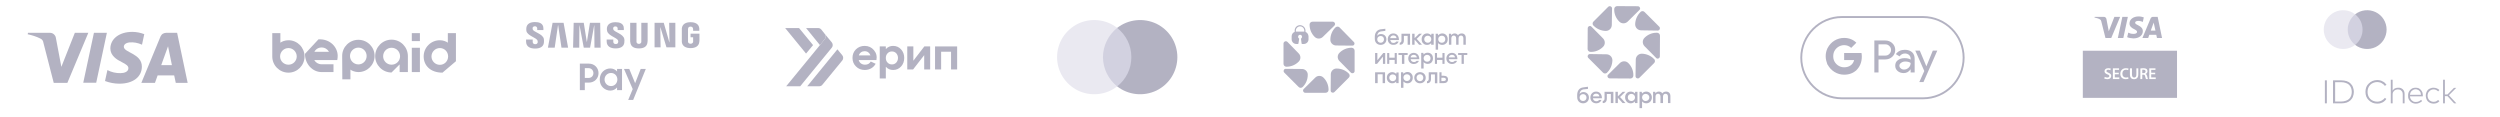 <svg width="815" height="38" viewBox="0 0 815 38" fill="none" xmlns="http://www.w3.org/2000/svg">
<path d="M28.794 10.697L21.96 27.02H17.52L14.169 14.005C14.125 13.7 14.038 13.396 13.864 13.134C13.69 12.873 13.429 12.699 13.168 12.568C11.862 11.915 10.469 11.48 9.032 11.175L9.12 10.697H16.302C16.78 10.697 17.216 10.871 17.564 11.175C17.912 11.48 18.173 11.915 18.217 12.351L20.002 21.796L24.398 10.697H28.794Z" fill="#B3B2C2"/>
<path d="M34.844 10.697L31.362 26.976H27.14L30.622 10.697H34.844Z" fill="#B3B2C2"/>
<path d="M40.372 15.224C40.328 17.183 46.248 17.4 46.248 21.709C46.248 25.061 43.375 27.281 38.935 27.281C37.325 27.281 35.714 26.976 34.234 26.41L35.018 22.841C36.324 23.538 37.804 23.886 39.327 23.842C40.546 23.842 41.852 23.363 41.852 22.275C41.895 21.535 41.242 21.013 39.675 20.23C38.065 19.446 35.975 18.14 35.975 15.79C36.019 12.612 38.935 10.392 43.114 10.392C44.464 10.392 45.769 10.653 47.032 11.132L46.292 14.571C44.986 13.961 43.549 13.7 42.157 13.831C40.894 14.005 40.372 14.614 40.372 15.224Z" fill="#B3B2C2"/>
<path fill-rule="evenodd" clip-rule="evenodd" d="M57.741 10.697L61.179 27.02H57.306L56.783 24.582H51.386L50.515 27.02H46.075L52.343 11.872C52.517 11.524 52.735 11.219 53.083 11.002C53.388 10.827 53.78 10.697 54.172 10.697H57.741ZM56.043 21.231L54.781 15.093L52.561 21.231H56.043Z" fill="#B3B2C2"/>
<path fill-rule="evenodd" clip-rule="evenodd" d="M104.85 23.497C101.924 23.497 99.424 20.949 99.424 17.552L103.812 12.833C107.539 12.597 110.087 15.334 110.087 18.212C110.087 18.684 110.04 19.14 109.946 19.581H102.443C102.915 20.383 103.765 20.949 104.803 20.949H108.719V23.497H104.85ZM102.491 16.891H107.256C106.784 16.042 105.888 15.476 104.85 15.476C103.812 15.476 102.915 16.042 102.491 16.891Z" fill="#B3B2C2"/>
<path fill-rule="evenodd" clip-rule="evenodd" d="M91.403 13.918C91.875 13.541 92.913 13.116 94.045 13.116C96.924 13.116 99.283 15.475 99.283 18.401C99.283 21.326 96.924 23.685 94.045 23.685C91.12 23.685 88.761 21.326 88.761 18.401V10.804H91.403V13.918ZM96.735 18.401C96.735 16.891 95.508 15.664 94.045 15.664C92.535 15.664 91.309 16.891 91.309 18.401C91.309 19.911 92.535 21.09 94.045 21.09C95.508 21.09 96.735 19.911 96.735 18.401Z" fill="#B3B2C2"/>
<path fill-rule="evenodd" clip-rule="evenodd" d="M148.636 10.804V19.958L144.248 23.685C140.284 23.685 138.114 21.326 138.114 18.401C138.114 15.475 140.473 13.116 143.399 13.116C144.484 13.116 145.522 13.541 145.994 13.918V10.804H148.636ZM146.088 18.401C146.088 16.891 144.909 15.664 143.399 15.664C141.889 15.664 140.662 16.891 140.662 18.401C140.662 19.911 141.889 21.137 143.399 21.137C144.909 21.137 146.088 19.911 146.088 18.401Z" fill="#B3B2C2"/>
<path fill-rule="evenodd" clip-rule="evenodd" d="M114.239 25.856H111.597L111.55 18.448V18.212C111.55 15.334 113.909 12.975 116.834 12.975C119.76 12.975 122.119 15.334 122.119 18.212C122.119 21.137 119.76 23.497 116.834 23.497C115.749 23.497 114.711 23.072 114.239 22.695V25.856ZM119.524 18.259C119.524 16.749 118.344 15.523 116.834 15.523C115.325 15.523 114.098 16.749 114.098 18.259C114.098 19.769 115.325 20.996 116.834 20.996C118.344 20.996 119.524 19.769 119.524 18.259Z" fill="#B3B2C2"/>
<path fill-rule="evenodd" clip-rule="evenodd" d="M130.282 20.996L127.639 23.638C124.714 23.638 122.308 21.232 122.308 18.306C122.308 15.334 124.714 12.927 127.639 12.927C130.612 12.927 132.971 15.334 132.971 18.306V23.497H130.282V20.996ZM130.423 18.354C130.423 16.797 129.197 15.57 127.639 15.57C126.13 15.57 124.903 16.797 124.903 18.354C124.903 19.863 126.13 21.09 127.639 21.09C129.197 21.09 130.423 19.863 130.423 18.354Z" fill="#B3B2C2"/>
<path d="M134.247 15.57H136.889V23.497H134.247V15.57Z" fill="#B3B2C2"/>
<path d="M134.247 10.804H136.889V13.399H134.247V10.804Z" fill="#B3B2C2"/>
<g clip-path="url(#clip0_5341_68366)">
<path fill-rule="evenodd" clip-rule="evenodd" d="M208.869 22.462H210.539L206.414 32.577H204.793L206.266 29.042L203.418 22.462H205.137L207.052 27.127L208.869 22.462Z" fill="#B3B2C2"/>
<path fill-rule="evenodd" clip-rule="evenodd" d="M198.951 22.314C199.884 22.314 200.67 22.707 201.161 23.297V22.462H202.781V29.385H201.161V28.502C200.67 29.14 199.835 29.533 198.951 29.533C197.282 29.533 195.514 28.207 195.514 25.948C195.514 23.64 197.233 22.314 198.951 22.314ZM199.197 23.788C198.018 23.788 197.085 24.721 197.085 25.899C197.085 27.127 198.018 28.06 199.197 28.06C200.375 28.06 201.259 27.127 201.259 25.899C201.259 24.721 200.375 23.788 199.197 23.788Z" fill="#B3B2C2"/>
<path fill-rule="evenodd" clip-rule="evenodd" d="M191.977 20.743C193.794 20.743 195.12 22.118 195.12 23.837C195.12 25.555 193.794 26.93 191.977 26.93H190.651V29.386H189.031V20.743H191.977ZM191.879 22.216H190.651V25.408H191.879C192.812 25.408 193.45 24.721 193.45 23.837C193.45 22.953 192.812 22.216 191.879 22.216Z" fill="#B3B2C2"/>
<path fill-rule="evenodd" clip-rule="evenodd" d="M228.022 10.972V13.181C228.022 13.328 227.972 13.427 227.972 13.672C227.825 15.145 226.548 15.685 225.124 15.685C223.7 15.685 222.424 15.145 222.276 13.672C222.276 13.427 222.276 13.328 222.276 13.181V9.744C222.276 9.597 222.276 9.351 222.276 9.253C222.473 7.731 223.7 7.24 225.124 7.24C226.548 7.24 227.825 7.731 227.972 9.253C227.972 9.498 227.972 9.744 227.972 9.744V10.039H225.959V9.597C225.959 9.597 225.959 9.4 225.91 9.253C225.91 9.106 225.714 8.664 225.124 8.664C224.535 8.664 224.339 9.056 224.339 9.253C224.29 9.351 224.29 9.498 224.29 9.646V13.328C224.29 13.427 224.29 13.574 224.29 13.672C224.339 13.869 224.535 14.261 225.124 14.261C225.714 14.261 225.91 13.869 225.959 13.672C225.959 13.574 225.959 13.459 225.959 13.328V12.15H225.124V10.972H228.022Z" fill="#B3B2C2"/>
<path fill-rule="evenodd" clip-rule="evenodd" d="M218.151 7.436H220.164V15.44H217.267L215.303 8.909H215.254L215.352 15.44H213.388V7.436H216.383L218.2 13.77H218.249L218.151 7.436Z" fill="#B3B2C2"/>
<path fill-rule="evenodd" clip-rule="evenodd" d="M211.129 13.23C211.129 13.378 211.08 13.672 211.08 13.771C210.932 15.293 209.754 15.784 208.281 15.784C206.808 15.784 205.629 15.293 205.482 13.771C205.433 13.672 205.433 13.378 205.433 13.23V7.436H207.495V13.427C207.495 13.525 207.495 13.672 207.495 13.722C207.544 13.918 207.741 14.311 208.281 14.311C208.821 14.311 209.017 13.918 209.067 13.722C209.067 13.672 209.067 13.525 209.067 13.427V7.436H211.129V13.23Z" fill="#B3B2C2"/>
<path fill-rule="evenodd" clip-rule="evenodd" d="M203.517 12.69C203.566 12.837 203.615 13.279 203.517 13.967C203.32 15.293 202.142 15.784 200.669 15.784C199.196 15.784 197.772 15.243 197.772 13.476V12.886H199.932V13.623C199.932 14.065 200.227 14.36 200.718 14.36C201.258 14.36 201.455 14.114 201.504 13.819C201.553 13.672 201.602 13.427 201.504 13.23C201.111 12.199 198.263 11.708 197.919 10.088C197.821 9.695 197.821 9.351 197.87 9.007C198.115 7.731 199.245 7.24 200.669 7.24C201.798 7.24 203.37 7.534 203.37 9.253V9.793H201.356V9.302C201.356 8.909 201.111 8.614 200.62 8.614C200.129 8.614 199.981 8.86 199.883 9.155C199.883 9.204 199.883 9.4 199.932 9.547C200.129 10.48 203.173 10.972 203.517 12.69Z" fill="#B3B2C2"/>
<path fill-rule="evenodd" clip-rule="evenodd" d="M195.66 7.436L195.808 15.538H193.794L193.745 8.271H193.696L192.37 15.538H190.308L188.933 8.271H188.884L188.835 15.538H186.822L187.018 7.436H190.308L191.29 13.623H191.339L192.321 7.436H195.66Z" fill="#B3B2C2"/>
<path fill-rule="evenodd" clip-rule="evenodd" d="M180.831 15.538H178.621L180.144 7.436H183.728L185.201 15.538H183.041L181.96 8.222H181.911L180.831 15.538Z" fill="#B3B2C2"/>
<path fill-rule="evenodd" clip-rule="evenodd" d="M171.501 13.525V12.886H173.662V13.672C173.662 14.114 173.957 14.409 174.497 14.409C175.037 14.409 175.184 14.114 175.282 13.868C175.282 13.721 175.332 13.427 175.233 13.23C174.841 12.199 171.943 11.708 171.6 10.088C171.551 9.646 171.551 9.351 171.6 9.007C171.796 7.681 172.975 7.19 174.399 7.19C175.577 7.19 177.148 7.485 177.148 9.253V9.793H175.135V9.302C175.135 8.86 174.841 8.565 174.399 8.565C173.858 8.565 173.711 8.86 173.613 9.105C173.613 9.204 173.613 9.351 173.662 9.547C173.858 10.48 176.952 10.971 177.296 12.69C177.296 12.837 177.394 13.279 177.296 14.016C177.099 15.342 175.872 15.833 174.448 15.833C172.925 15.833 171.501 15.293 171.501 13.525Z" fill="#B3B2C2"/>
</g>
<path fill-rule="evenodd" clip-rule="evenodd" d="M284.899 16.343C285.676 17.263 285.949 18.341 285.719 19.578H279.939C280.198 20.527 280.974 21.087 282.009 21.087C282.872 21.087 283.476 20.742 283.864 20.052L285.46 20.785C284.813 21.993 283.519 22.813 281.923 22.813C280.758 22.813 279.809 22.424 279.076 21.691C278.3 20.944 277.912 20.009 277.912 18.887C277.912 17.766 278.285 16.831 279.033 16.084C279.809 15.336 280.758 14.962 281.88 14.962C283.131 14.962 284.123 15.437 284.899 16.343ZM279.982 18.068H283.778C283.476 17.205 282.786 16.688 281.88 16.688C280.974 16.688 280.241 17.205 279.982 18.068Z" fill="#B3B2C2"/>
<path fill-rule="evenodd" clip-rule="evenodd" d="M293.74 16.084C294.43 16.831 294.775 17.766 294.775 18.887C294.775 20.009 294.43 20.944 293.74 21.691C293.05 22.439 292.187 22.813 291.152 22.813C290.203 22.813 289.412 22.468 288.78 21.777V25.573H286.795V15.135H288.78V15.998C289.412 15.307 290.203 14.962 291.152 14.962C292.187 14.962 293.05 15.336 293.74 16.084ZM290.764 21.001C291.339 21.001 291.813 20.8 292.187 20.397C292.532 20.009 292.748 19.491 292.748 18.887C292.748 18.284 292.532 17.766 292.187 17.378C291.813 16.975 291.339 16.774 290.764 16.774C290.189 16.774 289.714 16.975 289.34 17.378C288.966 17.78 288.78 18.284 288.78 18.887C288.78 19.491 288.952 20.009 289.34 20.397C289.714 20.8 290.189 21.001 290.764 21.001Z" fill="#B3B2C2"/>
<path d="M297.752 19.793L301.332 15.135H303.23V22.64H301.289V17.982L297.666 22.64H295.768V15.135H297.752V19.793Z" fill="#B3B2C2"/>
<path d="M306.809 22.64H304.825V15.135H312.028V22.64H310.044V16.86H306.809V22.64Z" fill="#B3B2C2"/>
<path d="M260.486 9.139L265.058 14.704L262.772 17.464L255.957 9.139H260.486Z" fill="#B3B2C2"/>
<path d="M268.897 12.72L267.301 14.704L262.772 9.139H266.697C267.085 9.139 267.473 9.312 267.732 9.614L268.897 11.08C269.285 11.555 269.328 12.245 268.897 12.72Z" fill="#B3B2C2"/>
<path d="M274.59 19.707L268.077 27.644C267.861 27.946 267.473 28.118 267.085 28.118H263.16L272.994 16.084L274.59 18.025C274.978 18.499 274.978 19.233 274.59 19.707Z" fill="#B3B2C2"/>
<path d="M271.181 15.523L260.872 28.118H256.3L267.299 14.704L268.895 12.719C269.326 12.245 269.283 11.555 268.895 11.08L271.181 13.841C271.569 14.358 271.569 15.049 271.181 15.523Z" fill="#B3B2C2"/>
<path d="M369.502 28.161H358.883V9.096H369.502V28.161Z" fill="#D2D1E0"/>
<path d="M360.814 23.938C361.619 25.587 362.785 26.995 364.193 28.161C362.423 29.569 360.291 30.414 357.999 30.655C355.746 30.896 353.454 30.494 351.442 29.529C349.391 28.523 347.662 26.955 346.455 25.064C345.248 23.134 344.605 20.881 344.605 18.629C344.605 16.376 345.248 14.124 346.455 12.193C347.662 10.303 349.391 8.734 351.442 7.729C353.454 6.763 355.746 6.361 357.999 6.602C360.291 6.844 362.423 7.688 364.193 9.096C362.785 10.262 361.619 11.67 360.814 13.319C360.01 14.969 359.567 16.779 359.567 18.629C359.567 20.479 360.01 22.289 360.814 23.938Z" fill="#EAE9F1"/>
<path d="M383.822 18.629C383.822 20.881 383.178 23.134 381.972 25.064C380.765 26.995 379.036 28.523 376.984 29.529C374.933 30.494 372.64 30.896 370.388 30.655C368.135 30.414 366.004 29.569 364.194 28.161C365.642 27.035 366.808 25.587 367.612 23.938C368.417 22.289 368.819 20.479 368.819 18.629C368.819 16.779 368.417 14.969 367.612 13.319C366.808 11.67 365.642 10.262 364.194 9.096C366.004 7.688 368.135 6.844 370.388 6.602C372.64 6.361 374.933 6.763 376.984 7.729C379.036 8.734 380.765 10.262 381.972 12.193C383.178 14.124 383.822 16.376 383.822 18.629Z" fill="#B3B2C2"/>
<path d="M431.487 25.337C430.751 24.551 429.523 24.551 428.786 25.287L425.005 29.02C424.759 29.265 424.759 29.56 424.857 29.805C424.956 30.002 425.152 30.247 425.496 30.247H432.126C432.666 30.247 433.108 29.855 433.108 29.314C433.108 29.282 433.108 29.265 433.108 29.265C433.108 27.792 432.519 26.368 431.487 25.337Z" fill="#B3B2C2"/>
<path d="M426.331 24.403C426.38 23.372 425.496 22.488 424.465 22.488L419.161 22.439C418.817 22.439 418.572 22.635 418.523 22.881C418.425 23.077 418.425 23.421 418.67 23.667L423.336 28.332C423.679 28.725 424.269 28.725 424.662 28.381C424.662 28.349 424.678 28.332 424.711 28.332C425.742 27.301 426.331 25.877 426.331 24.403Z" fill="#B3B2C2"/>
<path d="M423.334 20.131C424.12 19.394 424.12 18.166 423.383 17.43L419.7 13.648C419.406 13.403 419.111 13.403 418.914 13.501C418.669 13.599 418.472 13.796 418.423 14.139V20.818C418.423 21.309 418.816 21.751 419.356 21.751C419.389 21.751 419.406 21.751 419.406 21.751C420.879 21.751 422.303 21.162 423.334 20.131Z" fill="#B3B2C2"/>
<path d="M428.541 11.979C429.277 12.764 430.505 12.764 431.242 12.028L435.023 8.344C435.269 8.05 435.269 7.755 435.171 7.559C435.072 7.313 434.876 7.117 434.532 7.068H427.902C427.362 7.068 426.92 7.461 426.92 8.001C426.92 8.033 426.92 8.05 426.92 8.05C426.92 9.523 427.509 10.947 428.541 11.979Z" fill="#B3B2C2"/>
<path d="M433.697 12.912C433.648 13.943 434.532 14.827 435.563 14.827L440.867 14.876C441.211 14.876 441.456 14.68 441.505 14.434C441.603 14.238 441.603 13.943 441.358 13.698L436.692 8.934C436.349 8.59 435.759 8.59 435.367 8.934C435.367 8.967 435.35 8.983 435.317 8.983C434.286 10.014 433.697 11.438 433.697 12.912Z" fill="#B3B2C2"/>
<path d="M436.693 17.184C435.907 17.921 435.907 19.149 436.644 19.885L440.376 23.667C440.622 23.912 440.916 23.912 441.162 23.814C441.358 23.765 441.604 23.519 441.604 23.176V16.546C441.604 16.006 441.211 15.613 440.671 15.564C440.638 15.564 440.622 15.564 440.622 15.564C439.149 15.564 437.724 16.153 436.693 17.184Z" fill="#B3B2C2"/>
<path d="M435.76 22.341C434.728 22.291 433.844 23.175 433.844 24.207L433.795 29.511C433.795 29.854 433.992 30.1 434.237 30.149C434.434 30.247 434.777 30.247 435.023 30.002L439.688 25.336C440.081 24.992 440.081 24.403 439.737 24.01C439.705 24.01 439.688 23.994 439.688 23.961C438.657 22.93 437.233 22.341 435.76 22.341Z" fill="#B3B2C2"/>
<path fill-rule="evenodd" clip-rule="evenodd" d="M426.578 11.831V12.814C426.578 13.649 425.891 14.336 425.056 14.336H424.516C424.417 14.336 424.368 14.287 424.319 14.189L424.123 12.666C424.123 12.601 424.139 12.568 424.172 12.568C424.319 12.421 424.466 12.224 424.466 11.979C424.466 11.586 424.123 11.291 423.73 11.34C423.435 11.389 423.19 11.635 423.19 11.93C423.14 12.175 423.288 12.421 423.484 12.568C423.517 12.568 423.533 12.601 423.533 12.666L423.288 14.189C423.288 14.287 423.19 14.336 423.091 14.336H422.6C421.765 14.336 421.078 13.649 421.078 12.814V11.831C421.078 11.193 421.471 10.604 422.06 10.407V9.965C422.06 8.983 422.846 8.197 423.828 8.197C424.81 8.246 425.596 9.032 425.596 10.014V10.407C426.136 10.604 426.529 11.144 426.578 11.831ZM425.203 10.014C425.203 9.229 424.614 8.59 423.828 8.59C423.091 8.59 422.453 9.229 422.453 9.965V10.309C422.486 10.309 422.535 10.309 422.6 10.309C422.649 10.309 425.154 10.309 425.203 10.309V10.014Z" fill="#B3B2C2"/>
<path fill-rule="evenodd" clip-rule="evenodd" d="M451.968 12.814C451.968 13.894 451.182 14.631 450.102 14.631C449.071 14.631 448.187 13.943 448.187 12.666V11.979C448.187 10.751 448.825 9.818 449.955 9.572L451.624 9.376V10.063L450.102 10.26C449.415 10.407 449.022 10.849 448.973 11.733C449.218 11.242 449.758 11.095 450.2 11.095C451.232 11.095 451.968 11.782 451.968 12.814ZM451.182 12.814C451.182 12.175 450.74 11.733 450.102 11.733C449.464 11.733 448.973 12.175 448.973 12.814C448.973 13.501 449.464 13.943 450.102 13.943C450.74 13.943 451.182 13.501 451.182 12.814Z" fill="#B3B2C2"/>
<path fill-rule="evenodd" clip-rule="evenodd" d="M453.197 13.059C453.197 13.157 453.394 13.452 453.639 13.796C453.606 13.763 453.557 13.73 453.492 13.697C453.59 13.845 453.737 13.992 453.885 14.139C454.032 14.385 454.179 14.581 454.228 14.63C453.197 14.63 452.411 13.894 452.411 12.764C452.411 11.733 453.148 10.898 454.228 10.898C455.211 10.898 455.947 11.537 456.045 12.715C456.045 12.813 456.045 12.928 456.045 13.059H453.197ZM453.885 14.139C453.819 14.041 453.737 13.927 453.639 13.796C453.836 13.943 454.032 13.992 454.278 13.992C454.72 13.992 455.014 13.796 455.162 13.55H455.947C455.751 14.188 455.112 14.63 454.278 14.63C454.278 14.63 454.081 14.385 453.885 14.139ZM453.344 13.55C453.377 13.616 453.426 13.665 453.492 13.697C453.443 13.599 453.344 13.55 453.344 13.55ZM455.26 12.421C455.26 11.929 454.818 11.537 454.228 11.537C453.688 11.537 453.246 11.929 453.197 12.421H455.26Z" fill="#B3B2C2"/>
<path d="M456.338 13.894C456.584 13.894 456.879 13.747 456.879 13.157V10.996H459.678V14.582H458.892V11.684H457.664V13.157C457.664 14.189 457.075 14.631 456.289 14.582L456.338 13.894Z" fill="#B3B2C2"/>
<path d="M461.839 12.666L463.558 10.997H462.625L461.691 11.93L461.151 12.421V10.997H460.415H460.365V14.582H460.415H461.151V12.912L461.691 13.501L462.625 14.582H463.558L461.839 12.666Z" fill="#B3B2C2"/>
<path fill-rule="evenodd" clip-rule="evenodd" d="M467.389 10.996V14.581H466.554V14.041C466.259 14.434 465.719 14.63 465.277 14.63C465.277 14.63 465.261 14.63 465.228 14.63C464.688 14.63 464.295 14.483 464 14.139C463.967 14.139 463.951 14.123 463.951 14.09C463.918 14.09 463.902 14.09 463.902 14.09C463.607 13.763 463.46 13.321 463.46 12.764C463.46 12.273 463.607 11.831 463.902 11.487C463.902 11.487 463.918 11.471 463.951 11.438C463.951 11.438 463.967 11.422 464 11.389C464.295 11.094 464.688 10.898 465.228 10.898C465.261 10.898 465.277 10.898 465.277 10.898C465.719 10.898 466.259 11.143 466.554 11.536L466.652 10.996H467.389ZM466.603 12.764C466.603 12.126 466.112 11.635 465.473 11.635C464.786 11.635 464.295 12.126 464.295 12.764C464.295 13.452 464.786 13.943 465.473 13.943C466.112 13.943 466.603 13.452 466.603 12.764Z" fill="#B3B2C2"/>
<path fill-rule="evenodd" clip-rule="evenodd" d="M468.763 10.996L468.812 11.537C469.156 11.144 469.647 10.898 470.138 10.898C470.138 10.898 470.155 10.898 470.187 10.898C470.728 10.898 471.121 11.095 471.415 11.389C471.448 11.422 471.464 11.438 471.464 11.438C471.464 11.471 471.481 11.488 471.513 11.488C471.808 11.831 471.955 12.273 471.955 12.764C471.955 13.321 471.808 13.763 471.513 14.09C471.481 14.09 471.464 14.09 471.464 14.09C471.464 14.123 471.448 14.139 471.415 14.139C471.121 14.434 470.728 14.63 470.187 14.63C470.155 14.63 470.138 14.63 470.138 14.63C469.647 14.63 469.156 14.434 468.812 14.041V16.202H468.027V10.996H468.763ZM470.04 13.943C470.728 13.943 471.17 13.452 471.17 12.764C471.17 12.126 470.728 11.635 470.04 11.635C469.353 11.635 468.861 12.126 468.861 12.764C468.861 13.452 469.353 13.943 470.04 13.943Z" fill="#B3B2C2"/>
<path d="M477.849 12.322V14.581H477.063V12.519C477.063 11.88 476.719 11.586 476.277 11.586C475.835 11.586 475.492 11.93 475.492 12.519V14.581H474.706V12.519C474.706 11.88 474.362 11.586 473.92 11.586C473.478 11.586 473.134 11.93 473.134 12.519V14.581H472.349V10.996H473.036L473.134 11.488C473.331 11.144 473.675 10.898 474.215 10.898C474.706 10.898 475.099 11.144 475.295 11.488C475.541 11.144 475.934 10.898 476.523 10.898C477.309 10.898 477.849 11.438 477.849 12.322Z" fill="#B3B2C2"/>
<path d="M450.935 17.283H451.574V20.819H450.837V18.461L448.922 20.819H448.283V17.283H449.02V19.64L450.935 17.283Z" fill="#B3B2C2"/>
<path d="M454.669 17.283H455.357V20.819H454.669V19.542H452.901V20.819H452.214V17.283H452.901V18.805H454.669V17.283Z" fill="#B3B2C2"/>
<path d="M476.474 20.819V17.921H475.345V17.283H478.341V17.921H477.211V20.819H476.474Z" fill="#B3B2C2"/>
<path fill-rule="evenodd" clip-rule="evenodd" d="M459.875 19.296C459.924 19.836 460.366 20.229 460.955 20.229C461.348 20.229 461.643 20.082 461.79 19.836H462.576C462.33 20.426 461.692 20.868 460.906 20.868C459.875 20.868 459.089 20.131 459.089 19.05C459.089 18.019 459.826 17.233 460.857 17.233C461.839 17.233 462.576 17.872 462.674 19.001C462.674 19.1 462.674 19.198 462.674 19.296H459.875ZM461.888 18.707C461.839 18.216 461.446 17.872 460.857 17.872C460.317 17.872 459.875 18.216 459.875 18.707H461.888Z" fill="#B3B2C2"/>
<path fill-rule="evenodd" clip-rule="evenodd" d="M472.3 19.296C472.349 19.836 472.791 20.229 473.38 20.229C473.773 20.229 474.068 20.082 474.264 19.836H475.001C474.804 20.426 474.166 20.868 473.38 20.868C472.3 20.868 471.514 20.131 471.514 19.05C471.514 18.019 472.3 17.233 473.331 17.233C474.313 17.233 475.001 17.872 475.099 19.001C475.099 19.1 475.099 19.198 475.099 19.296H472.3ZM474.313 18.707C474.313 18.216 473.92 17.872 473.331 17.872C472.791 17.872 472.349 18.216 472.3 18.707H474.313Z" fill="#B3B2C2"/>
<path d="M470.237 17.283H470.925V20.819H470.237V19.542H468.469V20.819H467.781V17.283H468.469V18.805H470.237V17.283Z" fill="#B3B2C2"/>
<path d="M457.026 20.819V17.921H455.897V17.283H458.892V17.921H457.812V20.819H457.026Z" fill="#B3B2C2"/>
<path fill-rule="evenodd" clip-rule="evenodd" d="M464 17.234L464.098 17.774C464.393 17.381 464.933 17.184 465.375 17.184C465.375 17.184 465.392 17.184 465.424 17.184C465.965 17.184 466.358 17.381 466.652 17.676C466.652 17.676 466.669 17.692 466.701 17.725C466.996 18.069 467.143 18.511 467.143 19.002C467.143 19.542 466.996 19.984 466.701 20.278C466.701 20.278 466.701 20.295 466.701 20.328C466.669 20.328 466.652 20.344 466.652 20.377C466.358 20.671 465.916 20.819 465.424 20.819C465.392 20.819 465.375 20.819 465.375 20.819C464.933 20.819 464.393 20.622 464.098 20.229V22.341H463.313V17.234H464ZM465.228 20.131C465.916 20.131 466.358 19.689 466.358 19.002C466.358 18.363 465.916 17.872 465.228 17.872C464.59 17.872 464.098 18.363 464.098 19.002C464.098 19.64 464.59 20.131 465.228 20.131Z" fill="#B3B2C2"/>
<path d="M451.525 23.569V27.105H450.739V24.207H449.118V27.105H448.283V23.569H451.525Z" fill="#B3B2C2"/>
<path fill-rule="evenodd" clip-rule="evenodd" d="M470.678 24.699C471.513 24.699 472.053 25.14 472.053 25.877C472.053 26.663 471.513 27.105 470.678 27.105H469.254V23.569H469.942V24.699H470.678ZM470.58 26.417C471.022 26.417 471.366 26.27 471.366 25.877C471.366 25.533 471.022 25.337 470.58 25.337H469.893V26.417H470.58Z" fill="#B3B2C2"/>
<path fill-rule="evenodd" clip-rule="evenodd" d="M455.258 23.618H455.945V27.105H455.159V26.564C454.865 26.957 454.374 27.154 453.882 27.154C453.85 27.154 453.833 27.154 453.833 27.154C453.342 27.154 452.9 26.957 452.655 26.663C452.622 26.663 452.606 26.663 452.606 26.663C452.573 26.63 452.557 26.614 452.557 26.614C452.262 26.27 452.115 25.877 452.115 25.337C452.115 24.846 452.262 24.404 452.557 24.06C452.557 24.06 452.573 24.06 452.606 24.06C452.606 24.06 452.622 24.044 452.655 24.011C452.949 23.716 453.342 23.52 453.833 23.52C453.833 23.52 453.85 23.52 453.882 23.52C454.374 23.52 454.865 23.765 455.159 24.109L455.258 23.618ZM455.159 25.337C455.159 24.698 454.717 24.256 454.03 24.256C453.391 24.256 452.9 24.698 452.9 25.337C452.9 26.024 453.391 26.466 454.03 26.466C454.668 26.466 455.159 25.975 455.159 25.337Z" fill="#B3B2C2"/>
<path fill-rule="evenodd" clip-rule="evenodd" d="M457.417 23.569L457.515 24.06C457.81 23.716 458.35 23.471 458.792 23.471C458.825 23.471 458.841 23.471 458.841 23.471C459.333 23.471 459.775 23.667 460.069 23.962C460.069 23.962 460.069 23.978 460.069 24.011C460.102 24.011 460.118 24.027 460.118 24.06C460.413 24.355 460.56 24.797 460.56 25.288V25.337C460.56 25.828 460.413 26.27 460.118 26.565C460.118 26.597 460.102 26.614 460.069 26.614C460.069 26.614 460.069 26.63 460.069 26.663C459.775 26.957 459.333 27.154 458.841 27.154C458.841 27.154 458.825 27.154 458.792 27.154C458.35 27.154 457.81 26.908 457.515 26.565V28.627H456.73V23.569H457.417ZM458.645 26.417C459.283 26.417 459.775 25.975 459.775 25.288C459.775 24.649 459.283 24.207 458.645 24.207C457.957 24.207 457.515 24.649 457.515 25.288C457.515 25.926 458.007 26.417 458.645 26.417Z" fill="#B3B2C2"/>
<path d="M465.226 26.466C465.472 26.417 465.766 26.27 465.766 25.73V23.569H468.566V27.154H467.78V24.256H466.503V25.73C466.503 26.712 465.963 27.154 465.177 27.154L465.226 26.466Z" fill="#B3B2C2"/>
<path fill-rule="evenodd" clip-rule="evenodd" d="M464.784 25.337C464.784 26.417 463.999 27.154 462.918 27.154C461.838 27.154 461.052 26.368 461.052 25.337C461.052 24.305 461.838 23.52 462.918 23.52C463.999 23.52 464.784 24.305 464.784 25.337ZM463.999 25.337C463.999 24.698 463.557 24.207 462.918 24.207C462.28 24.207 461.789 24.698 461.789 25.337C461.789 25.975 462.28 26.466 462.918 26.466C463.557 26.466 463.999 25.975 463.999 25.337Z" fill="#B3B2C2"/>
<g clip-path="url(#clip1_5341_68366)">
<path fill-rule="evenodd" clip-rule="evenodd" d="M517.99 31.828C517.99 32.894 517.201 33.683 516.096 33.683C515.031 33.683 514.163 32.973 514.163 31.631V30.96C514.163 29.658 514.794 28.711 515.978 28.514L517.675 28.277V28.987L516.136 29.145C515.425 29.303 514.991 29.776 514.952 30.684C515.228 30.171 515.741 30.013 516.215 30.013C517.241 30.013 517.99 30.763 517.99 31.828ZM517.201 31.828C517.201 31.157 516.728 30.684 516.096 30.684C515.425 30.684 514.952 31.157 514.952 31.828C514.952 32.46 515.425 32.933 516.096 32.933C516.728 32.933 517.201 32.46 517.201 31.828Z" fill="#B3B2C2"/>
<path fill-rule="evenodd" clip-rule="evenodd" d="M519.292 32.026C519.332 32.617 519.805 33.012 520.397 33.012C520.831 33.012 521.147 32.815 521.305 32.578H522.094C521.857 33.209 521.226 33.683 520.397 33.683C519.292 33.683 518.464 32.933 518.464 31.789C518.464 30.684 519.253 29.855 520.318 29.855C521.344 29.855 522.094 30.526 522.212 31.71C522.212 31.815 522.212 31.92 522.212 32.026H519.292ZM521.384 31.434C521.384 30.881 520.95 30.526 520.358 30.526C519.766 30.526 519.332 30.881 519.292 31.434H521.384Z" fill="#B3B2C2"/>
<path d="M522.488 32.894C522.764 32.894 523.08 32.736 523.08 32.144V29.934H525.96V33.604H525.132V30.645H523.829V32.144C523.829 33.17 523.238 33.644 522.488 33.604V32.894Z" fill="#B3B2C2"/>
<path d="M528.132 31.631L529.868 29.934H528.961L527.974 30.881L527.422 31.394V29.934H526.672H526.632V33.604H526.672H527.422V31.868L527.974 32.499L528.961 33.604H529.908L528.132 31.631Z" fill="#B3B2C2"/>
<path fill-rule="evenodd" clip-rule="evenodd" d="M533.815 29.934V33.604H532.986V33.051C532.67 33.446 532.118 33.683 531.644 33.683C531.644 33.683 531.631 33.683 531.605 33.683C531.052 33.683 530.618 33.486 530.342 33.17C530.316 33.144 530.303 33.13 530.303 33.13C530.276 33.104 530.263 33.091 530.263 33.091C529.947 32.723 529.79 32.288 529.79 31.789C529.79 31.789 529.79 31.776 529.79 31.749C529.79 31.236 529.947 30.763 530.263 30.447C530.263 30.421 530.276 30.408 530.303 30.408C530.303 30.408 530.316 30.394 530.342 30.368C530.618 30.052 531.052 29.855 531.605 29.855C531.631 29.855 531.644 29.855 531.644 29.855C532.118 29.855 532.67 30.092 532.986 30.486L533.065 29.934H533.815ZM533.025 31.749C533.025 31.118 532.512 30.605 531.842 30.605C531.131 30.605 530.658 31.078 530.658 31.749C530.658 32.459 531.131 32.933 531.842 32.933C532.512 32.933 533.025 32.42 533.025 31.749Z" fill="#B3B2C2"/>
<path fill-rule="evenodd" clip-rule="evenodd" d="M535.194 29.934L535.313 30.486C535.628 30.092 536.141 29.855 536.654 29.855C536.681 29.855 536.694 29.855 536.694 29.855C537.207 29.855 537.641 30.052 537.956 30.368C537.983 30.395 537.996 30.408 537.996 30.408C537.996 30.408 538.009 30.421 538.035 30.447C538.312 30.763 538.509 31.236 538.509 31.749C538.509 31.776 538.509 31.789 538.509 31.789C538.509 32.302 538.312 32.736 538.035 33.091C538.009 33.091 537.996 33.104 537.996 33.13C537.996 33.13 537.983 33.144 537.956 33.17C537.641 33.486 537.207 33.683 536.694 33.683C536.694 33.683 536.681 33.683 536.654 33.683C536.141 33.683 535.628 33.446 535.313 33.051V35.261H534.484V29.934H535.194ZM536.457 32.933C537.167 32.933 537.68 32.46 537.68 31.749C537.68 31.078 537.167 30.605 536.457 30.605C535.786 30.605 535.313 31.118 535.313 31.749C535.313 32.42 535.786 32.933 536.457 32.933Z" fill="#B3B2C2"/>
<path d="M544.548 31.315V33.604H543.758V31.512C543.758 30.842 543.403 30.565 542.93 30.565C542.496 30.565 542.141 30.881 542.141 31.512V33.604H541.312V31.512C541.312 30.842 540.957 30.565 540.523 30.565C540.049 30.565 539.694 30.881 539.694 31.512V33.604H538.905V29.934H539.615L539.694 30.447C539.891 30.092 540.246 29.855 540.799 29.855C541.312 29.855 541.707 30.052 541.904 30.447C542.18 30.092 542.575 29.855 543.167 29.855C543.995 29.855 544.548 30.408 544.548 31.315Z" fill="#B3B2C2"/>
<path d="M528.093 20.543L524.265 24.331C523.989 24.568 523.989 24.883 524.107 25.12C524.186 25.317 524.423 25.554 524.778 25.554L531.526 25.594C532.039 25.594 532.473 25.16 532.473 24.647C532.473 24.62 532.473 24.594 532.473 24.568C532.512 23.108 531.92 21.648 530.855 20.582C530.105 19.793 528.882 19.793 528.093 20.543Z" fill="#B3B2C2"/>
<path d="M523.673 17.701L518.306 17.622C517.951 17.622 517.714 17.859 517.635 18.096C517.556 18.293 517.517 18.609 517.793 18.885L522.568 23.66C522.923 24.055 523.515 24.055 523.91 23.7C523.91 23.673 523.923 23.647 523.949 23.621C525.014 22.595 525.606 21.134 525.646 19.674C525.646 18.57 524.778 17.701 523.673 17.701Z" fill="#B3B2C2"/>
<path d="M518.503 16.912C518.53 16.912 518.556 16.912 518.582 16.912C520.042 16.952 521.502 16.36 522.568 15.294C523.357 14.544 523.357 13.321 522.607 12.532L518.819 8.704C518.582 8.428 518.267 8.428 518.03 8.546C517.833 8.625 517.596 8.862 517.596 9.217L517.556 15.965C517.556 16.478 517.99 16.912 518.503 16.912Z" fill="#B3B2C2"/>
<path d="M519.53 8.389C520.556 9.454 522.016 10.046 523.476 10.085C524.581 10.085 525.449 9.217 525.449 8.112L525.528 2.746C525.528 2.39 525.291 2.154 525.054 2.075C524.857 1.996 524.541 1.956 524.265 2.233L519.49 7.007C519.096 7.363 519.096 7.954 519.451 8.349C519.477 8.349 519.503 8.362 519.53 8.389Z" fill="#B3B2C2"/>
<path d="M530.618 7.047L534.446 3.259C534.722 3.022 534.722 2.706 534.604 2.47C534.525 2.272 534.288 2.035 533.933 2.035L527.185 1.996C526.672 1.996 526.238 2.43 526.238 2.943C526.238 2.969 526.238 2.996 526.238 3.022C526.198 4.482 526.79 5.942 527.856 7.008C528.606 7.797 529.829 7.797 530.618 7.047Z" fill="#B3B2C2"/>
<path d="M535.037 9.888L540.404 9.967C540.759 9.967 540.996 9.73 541.075 9.493C541.153 9.296 541.193 8.98 540.917 8.704L536.142 3.929C535.787 3.535 535.195 3.535 534.8 3.89C534.8 3.916 534.787 3.943 534.761 3.969C533.695 4.995 533.103 6.455 533.064 7.915C533.064 9.02 533.932 9.888 535.037 9.888Z" fill="#B3B2C2"/>
<path d="M540.207 10.677C540.181 10.677 540.155 10.677 540.128 10.677C538.668 10.638 537.208 11.23 536.143 12.295C535.354 13.045 535.354 14.268 536.103 15.057L539.892 18.885C540.128 19.161 540.444 19.161 540.681 19.043C540.878 18.964 541.115 18.727 541.115 18.372L541.154 11.624C541.154 11.111 540.72 10.677 540.207 10.677Z" fill="#B3B2C2"/>
<path d="M539.18 19.201C538.154 18.135 536.694 17.543 535.234 17.504C534.129 17.504 533.261 18.372 533.261 19.477L533.182 24.844C533.182 25.199 533.419 25.436 533.656 25.515C533.853 25.593 534.169 25.633 534.445 25.357L539.22 20.582C539.614 20.227 539.614 19.635 539.259 19.24C539.233 19.24 539.207 19.227 539.18 19.201Z" fill="#B3B2C2"/>
</g>
<g clip-path="url(#clip2_5341_68366)">
<path fill-rule="evenodd" clip-rule="evenodd" d="M612.397 19.376V23.617H611.036V13.198H614.596C615.503 13.198 616.271 13.495 616.899 14.088C617.528 14.681 617.842 15.415 617.842 16.287C617.842 17.16 617.528 17.893 616.899 18.486C616.271 19.079 615.503 19.376 614.596 19.376H612.397ZM612.397 14.455V18.119H614.648C615.172 18.119 615.608 17.927 615.957 17.544C616.306 17.195 616.481 16.776 616.481 16.287C616.481 15.798 616.306 15.38 615.957 15.03C615.608 14.647 615.172 14.455 614.648 14.455H612.397ZM620.983 16.235C621.961 16.235 622.746 16.497 623.339 17.02C623.898 17.544 624.177 18.277 624.177 19.219V23.617H622.868V22.622H622.816C622.257 23.425 621.524 23.826 620.617 23.826C619.814 23.826 619.151 23.599 618.627 23.146C618.104 22.692 617.842 22.116 617.842 21.418C617.842 20.65 618.121 20.057 618.68 19.638C619.238 19.184 619.988 18.957 620.931 18.957C621.734 18.957 622.379 19.114 622.868 19.428V19.114C622.868 18.66 622.694 18.259 622.344 17.91C621.978 17.596 621.507 17.439 621.036 17.439C620.303 17.439 619.709 17.753 619.255 18.381L618.051 17.648C618.714 16.706 619.692 16.235 620.983 16.235ZM619.203 21.418C619.203 21.767 619.36 22.064 619.674 22.308C619.954 22.552 620.303 22.674 620.721 22.674C621.28 22.674 621.786 22.465 622.24 22.046C622.659 21.627 622.868 21.121 622.868 20.528C622.449 20.214 621.873 20.057 621.14 20.057C620.582 20.057 620.128 20.196 619.779 20.476C619.395 20.72 619.203 21.034 619.203 21.418ZM631.559 16.497L627.057 26.758H625.695L627.318 23.146L624.386 16.497H625.852L627.999 21.627L630.093 16.497H631.559Z" fill="#B3B2C2"/>
<path d="M605.172 22.884H603.235V21.365C603.863 20.946 604.282 20.318 604.439 19.585H601.193V17.281H606.847C606.917 17.665 606.952 18.067 606.952 18.486C606.952 20.318 606.271 21.836 605.172 22.884Z" fill="#B3B2C2"/>
<path d="M595.8 21.051V19.48H597.79C598.261 20.894 599.622 21.941 601.193 21.941C601.978 21.941 602.711 21.732 603.235 21.365L605.172 22.884C604.177 23.826 602.816 24.349 601.193 24.349C598.889 24.349 596.847 23.041 595.8 21.051Z" fill="#B3B2C2"/>
<path d="M595.801 21.051C595.434 20.213 595.172 19.323 595.172 18.329C595.172 17.386 595.382 16.496 595.801 15.658H597.79V17.177C597.581 17.962 597.581 18.747 597.79 19.48L595.801 21.051Z" fill="#B3B2C2"/>
<path d="M597.79 17.177L595.8 15.659C596.847 13.617 598.889 12.361 601.193 12.361C602.816 12.361 604.177 12.936 605.172 13.931L603.497 15.607C602.868 15.031 602.083 14.716 601.193 14.716C599.622 14.716 598.261 15.764 597.79 17.177Z" fill="#B3B2C2"/>
<path fill-rule="evenodd" clip-rule="evenodd" d="M600.459 5.554H626.899C634.229 5.554 640.145 11.523 640.145 18.8C640.145 26.13 634.229 32.046 626.899 32.046H600.459C593.182 32.046 587.213 26.13 587.213 18.8C587.213 11.523 593.182 5.554 600.459 5.554Z" stroke="#B3B2C2" stroke-width="0.628"/>
</g>
<path fill-rule="evenodd" clip-rule="evenodd" d="M693.681 5.489L692.203 12.384H690.413L691.89 5.489H693.681ZM702.948 11.354H700.665L700.307 12.384H698.426L701.112 5.982C701.247 5.713 701.515 5.489 701.873 5.489H703.396L704.828 12.384H703.172L702.948 11.354ZM702.679 9.966L702.097 7.369L701.157 9.966H702.679ZM695.471 12.518C694.666 12.473 693.905 12.339 693.457 12.115L693.815 10.638C694.218 10.817 694.71 11.085 695.606 11.041C696.143 11.041 696.68 10.861 696.68 10.369C696.68 10.1 696.456 9.877 695.785 9.518C695.069 9.205 694.173 8.623 694.218 7.638C694.218 6.295 695.471 5.355 697.217 5.355C697.889 5.355 698.471 5.534 698.874 5.668L698.561 7.146C697.755 6.787 697.083 6.787 696.815 6.832C696.277 6.877 696.053 7.146 696.053 7.414C696.053 8.22 698.561 8.31 698.561 10.145C698.561 11.578 697.307 12.518 695.471 12.518ZM691.174 5.489L688.264 12.384H686.383L684.995 6.877C684.906 6.564 684.816 6.429 684.548 6.295C684.1 6.026 683.429 5.847 682.802 5.713L682.847 5.489H685.846C686.249 5.489 686.607 5.758 686.697 6.205L687.458 10.19L689.293 5.489H691.174Z" fill="#B3B2C2"/>
<path fill-rule="evenodd" clip-rule="evenodd" d="M709.709 16.547H678.997V31.903H709.709V16.547ZM686.16 25.053C686.339 25.188 686.653 25.277 686.966 25.277C687.369 25.277 687.638 25.098 687.638 24.785C687.638 24.561 687.459 24.382 687.011 24.248C686.429 24.024 686.071 23.71 686.071 23.218C686.071 22.636 686.518 22.233 687.279 22.233C687.625 22.233 687.871 22.299 688.048 22.346C688.077 22.354 688.104 22.361 688.13 22.367L687.951 22.904C687.861 22.86 687.593 22.725 687.279 22.725C686.877 22.725 686.697 22.949 686.697 23.173C686.697 23.442 686.921 23.531 687.369 23.71C687.951 23.979 688.264 24.248 688.264 24.74C688.264 25.322 687.861 25.814 686.966 25.814C686.563 25.814 686.205 25.68 685.981 25.591L686.16 25.053ZM690.726 24.203H689.428V25.233H690.905V25.77H688.801V22.278H690.816V22.77H689.428V23.71H690.726V24.203ZM692.965 25.814C693.412 25.814 693.726 25.725 693.905 25.636L693.77 25.143C693.636 25.233 693.323 25.277 693.099 25.277C692.338 25.277 691.89 24.785 691.89 24.024C691.89 23.173 692.383 22.725 693.099 22.725C693.368 22.725 693.636 22.815 693.77 22.86L693.905 22.367C693.77 22.323 693.502 22.233 693.054 22.233C692.024 22.233 691.219 22.904 691.219 24.069C691.219 25.098 691.89 25.814 692.965 25.814ZM695.024 22.278V24.293C695.024 24.964 695.293 25.277 695.741 25.277C696.188 25.277 696.457 24.964 696.457 24.293V22.278H697.084V24.248C697.084 25.322 696.547 25.815 695.696 25.815C694.89 25.815 694.353 25.367 694.353 24.248V22.278H695.024ZM698.74 22.233C698.382 22.233 698.024 22.278 697.755 22.323V25.77H698.382V24.337H698.74C699.098 24.337 699.233 24.471 699.322 24.919C699.368 25.071 699.403 25.202 699.433 25.314C699.492 25.533 699.532 25.681 699.591 25.77H700.218C700.199 25.713 700.172 25.609 700.137 25.473L700.137 25.473L700.137 25.473L700.137 25.473L700.137 25.473C700.089 25.287 700.027 25.044 699.949 24.785C699.859 24.427 699.725 24.203 699.456 24.113C699.815 23.979 700.083 23.666 700.083 23.218C700.083 22.904 699.994 22.681 699.815 22.502C699.546 22.323 699.233 22.233 698.74 22.233ZM698.785 23.845H698.382V22.725H698.785C699.188 22.725 699.456 22.904 699.456 23.263C699.456 23.621 699.188 23.845 698.785 23.845ZM702.59 24.203H701.292V25.233H702.769V25.77H700.665V22.278H702.68V22.77H701.292V23.71H702.59V24.203Z" fill="#B3B2C2"/>
<path fill-rule="evenodd" clip-rule="evenodd" d="M758.56 33.694H757.911V26.198H758.56V33.694ZM763.307 26.198C763.874 26.198 764.44 26.282 765.006 26.448C765.456 26.598 765.906 26.848 766.256 27.198C766.605 27.547 766.905 27.947 767.055 28.397C767.455 29.396 767.455 30.496 767.055 31.495C766.905 31.945 766.605 32.345 766.256 32.694C765.906 32.994 765.456 33.294 765.006 33.444C764.44 33.611 763.874 33.694 763.307 33.694H760.559V26.198H763.307ZM761.259 26.798V33.094H763.307C763.807 33.094 764.29 33.011 764.757 32.844C765.156 32.711 765.506 32.511 765.806 32.245C766.106 31.945 766.322 31.612 766.455 31.245C766.755 30.396 766.755 29.496 766.455 28.647C766.306 28.297 766.106 27.947 765.806 27.648C765.506 27.381 765.156 27.181 764.757 27.048C764.29 26.881 763.807 26.798 763.307 26.798H761.259ZM774.95 26.098C775.284 26.098 775.6 26.132 775.9 26.198C776.2 26.265 776.483 26.382 776.749 26.548C776.982 26.648 777.216 26.798 777.449 26.998C777.649 27.198 777.832 27.414 777.999 27.648L777.449 27.997C777.316 27.797 777.166 27.631 776.999 27.498C776.799 27.331 776.599 27.198 776.399 27.098C776.2 26.965 775.966 26.881 775.7 26.848C775.467 26.781 775.217 26.748 774.95 26.748C774.517 26.748 774.101 26.831 773.701 26.998C773.335 27.131 773.002 27.348 772.702 27.648C772.435 27.914 772.219 28.247 772.052 28.647C771.752 29.496 771.752 30.396 772.052 31.245C772.219 31.645 772.435 31.978 772.702 32.245C773.002 32.544 773.335 32.761 773.701 32.894C774.101 33.061 774.517 33.144 774.95 33.144C775.217 33.144 775.467 33.111 775.7 33.044C775.933 33.011 776.166 32.928 776.399 32.794C776.599 32.694 776.799 32.561 776.999 32.395C777.166 32.261 777.316 32.095 777.449 31.895L777.949 32.245C777.815 32.478 777.632 32.694 777.399 32.894C777.199 33.094 776.966 33.261 776.699 33.394C776.433 33.527 776.166 33.627 775.9 33.694C775.05 33.844 774.201 33.794 773.451 33.494C773.002 33.294 772.602 33.044 772.252 32.694C771.886 32.361 771.602 31.962 771.403 31.495C771.053 30.496 771.053 29.396 771.403 28.397C771.602 27.931 771.886 27.531 772.252 27.198C772.602 26.848 773.002 26.598 773.451 26.398C773.951 26.198 774.451 26.098 774.95 26.098ZM779.997 29.546C780.097 29.38 780.214 29.23 780.347 29.097C780.48 28.963 780.63 28.863 780.797 28.797C780.93 28.73 781.08 28.68 781.247 28.647C781.413 28.614 781.596 28.597 781.796 28.597C782.063 28.564 782.346 28.597 782.646 28.697C782.879 28.797 783.095 28.93 783.295 29.097C783.495 29.297 783.645 29.513 783.745 29.746C783.845 30.013 783.895 30.296 783.895 30.596V33.694H783.295V30.796C783.295 30.562 783.262 30.329 783.195 30.096C783.129 29.896 783.012 29.73 782.846 29.596C782.712 29.43 782.546 29.313 782.346 29.247C782.113 29.18 781.88 29.147 781.646 29.147C781.446 29.147 781.23 29.197 780.997 29.297C780.797 29.363 780.63 29.463 780.497 29.596C780.33 29.763 780.197 29.946 780.097 30.146C780.031 30.346 779.997 30.579 779.997 30.846V33.694H779.398V25.998H779.997V29.546ZM787.493 28.597C787.826 28.597 788.142 28.647 788.442 28.747C788.709 28.88 788.959 29.063 789.192 29.297C789.392 29.53 789.558 29.796 789.691 30.096C789.791 30.429 789.841 30.779 789.841 31.145C789.841 31.179 789.841 31.229 789.841 31.295C789.841 31.329 789.841 31.362 789.841 31.395H785.644C785.644 31.662 785.711 31.928 785.844 32.195C785.944 32.395 786.077 32.578 786.244 32.744C786.443 32.911 786.643 33.044 786.843 33.144C787.076 33.211 787.326 33.244 787.593 33.244C787.926 33.244 788.242 33.178 788.542 33.044C788.809 32.911 789.059 32.744 789.292 32.544L789.592 32.944C789.458 33.111 789.292 33.244 789.092 33.344C788.959 33.444 788.792 33.527 788.592 33.594C788.426 33.66 788.259 33.711 788.092 33.744C787.893 33.777 787.709 33.794 787.543 33.794C787.21 33.794 786.877 33.727 786.543 33.594C786.244 33.461 785.977 33.277 785.744 33.044C785.511 32.811 785.327 32.544 785.194 32.245C785.061 31.912 785.011 31.562 785.044 31.195C785.011 30.829 785.061 30.479 785.194 30.146C785.327 29.813 785.511 29.53 785.744 29.297C785.977 29.063 786.244 28.88 786.543 28.747C786.843 28.647 787.16 28.597 787.493 28.597ZM787.493 29.097C787.26 29.097 787.026 29.147 786.793 29.247C786.593 29.346 786.41 29.463 786.244 29.596C786.077 29.763 785.944 29.946 785.844 30.146C785.744 30.379 785.677 30.629 785.644 30.895H789.242C789.208 30.629 789.158 30.379 789.092 30.146C788.992 29.946 788.859 29.763 788.692 29.596C788.526 29.43 788.342 29.313 788.142 29.247C787.943 29.147 787.726 29.097 787.493 29.097ZM793.339 28.597C793.706 28.597 794.056 28.663 794.389 28.797C794.722 28.93 795.005 29.113 795.238 29.346L794.838 29.796C794.638 29.596 794.405 29.43 794.139 29.297C793.906 29.197 793.639 29.147 793.339 29.147C793.073 29.147 792.823 29.197 792.59 29.297C792.357 29.396 792.157 29.546 791.99 29.746C791.79 29.913 791.64 30.113 791.54 30.346C791.34 30.912 791.34 31.462 791.54 31.995C791.64 32.228 791.774 32.445 791.94 32.645C792.14 32.811 792.357 32.944 792.59 33.044C792.823 33.144 793.073 33.194 793.339 33.194C793.639 33.194 793.922 33.144 794.189 33.044C794.422 32.911 794.638 32.761 794.838 32.594L795.238 32.994C795.005 33.261 794.722 33.461 794.389 33.594C793.739 33.844 792.989 33.844 792.34 33.594C792.007 33.461 791.724 33.277 791.49 33.044C791.257 32.811 791.091 32.528 790.991 32.195C790.741 31.545 790.741 30.796 790.991 30.146C791.091 29.846 791.257 29.563 791.49 29.297C791.724 29.063 792.007 28.897 792.34 28.797C792.673 28.63 793.006 28.564 793.339 28.597ZM797.037 30.796H797.887L799.985 28.647H800.735L798.336 31.045L800.785 33.694H800.035L797.887 31.345H797.037V33.694H796.437V25.998H797.037V30.796Z" fill="#B3B2C2"/>
<path d="M770.55 14.629H765V4.665H770.55V14.629Z" fill="#D2D1E0"/>
<path d="M766.01 12.422C766.43 13.284 767.04 14.019 767.775 14.629C766.85 15.365 765.736 15.806 764.538 15.932C763.361 16.058 762.163 15.848 761.112 15.344C760.04 14.818 759.136 13.998 758.505 13.01C757.875 12.002 757.539 10.824 757.539 9.647C757.539 8.47 757.875 7.293 758.505 6.284C759.136 5.296 760.04 4.476 761.112 3.951C762.163 3.446 763.361 3.236 764.538 3.362C765.736 3.488 766.85 3.93 767.775 4.666C767.04 5.275 766.43 6.011 766.01 6.873C765.589 7.734 765.358 8.68 765.358 9.647C765.358 10.614 765.589 11.56 766.01 12.422Z" fill="#EAE9F1"/>
<path d="M778.032 9.647C778.032 10.824 777.695 12.002 777.065 13.011C776.434 14.019 775.53 14.818 774.458 15.344C773.386 15.848 772.188 16.058 771.011 15.932C769.834 15.806 768.72 15.365 767.774 14.629C768.531 14.04 769.14 13.284 769.561 12.422C769.981 11.56 770.191 10.614 770.191 9.647C770.191 8.68 769.981 7.735 769.561 6.873C769.14 6.011 768.531 5.275 767.774 4.666C768.72 3.93 769.834 3.489 771.011 3.362C772.188 3.236 773.386 3.446 774.458 3.951C775.53 4.476 776.434 5.275 777.065 6.284C777.695 7.293 778.032 8.47 778.032 9.647Z" fill="#B3B2C2"/>
<defs>
<clipPath id="clip0_5341_68366">
<rect width="56.519" height="25.387" fill="white" transform="translate(171.501 7.19)"/>
</clipPath>
<clipPath id="clip1_5341_68366">
<rect width="30.385" height="33.266" fill="white" transform="translate(514.163 1.996)"/>
</clipPath>
<clipPath id="clip2_5341_68366">
<rect width="53.711" height="27.461" fill="white" transform="translate(586.804 5.15)"/>
</clipPath>
</defs>
</svg>
